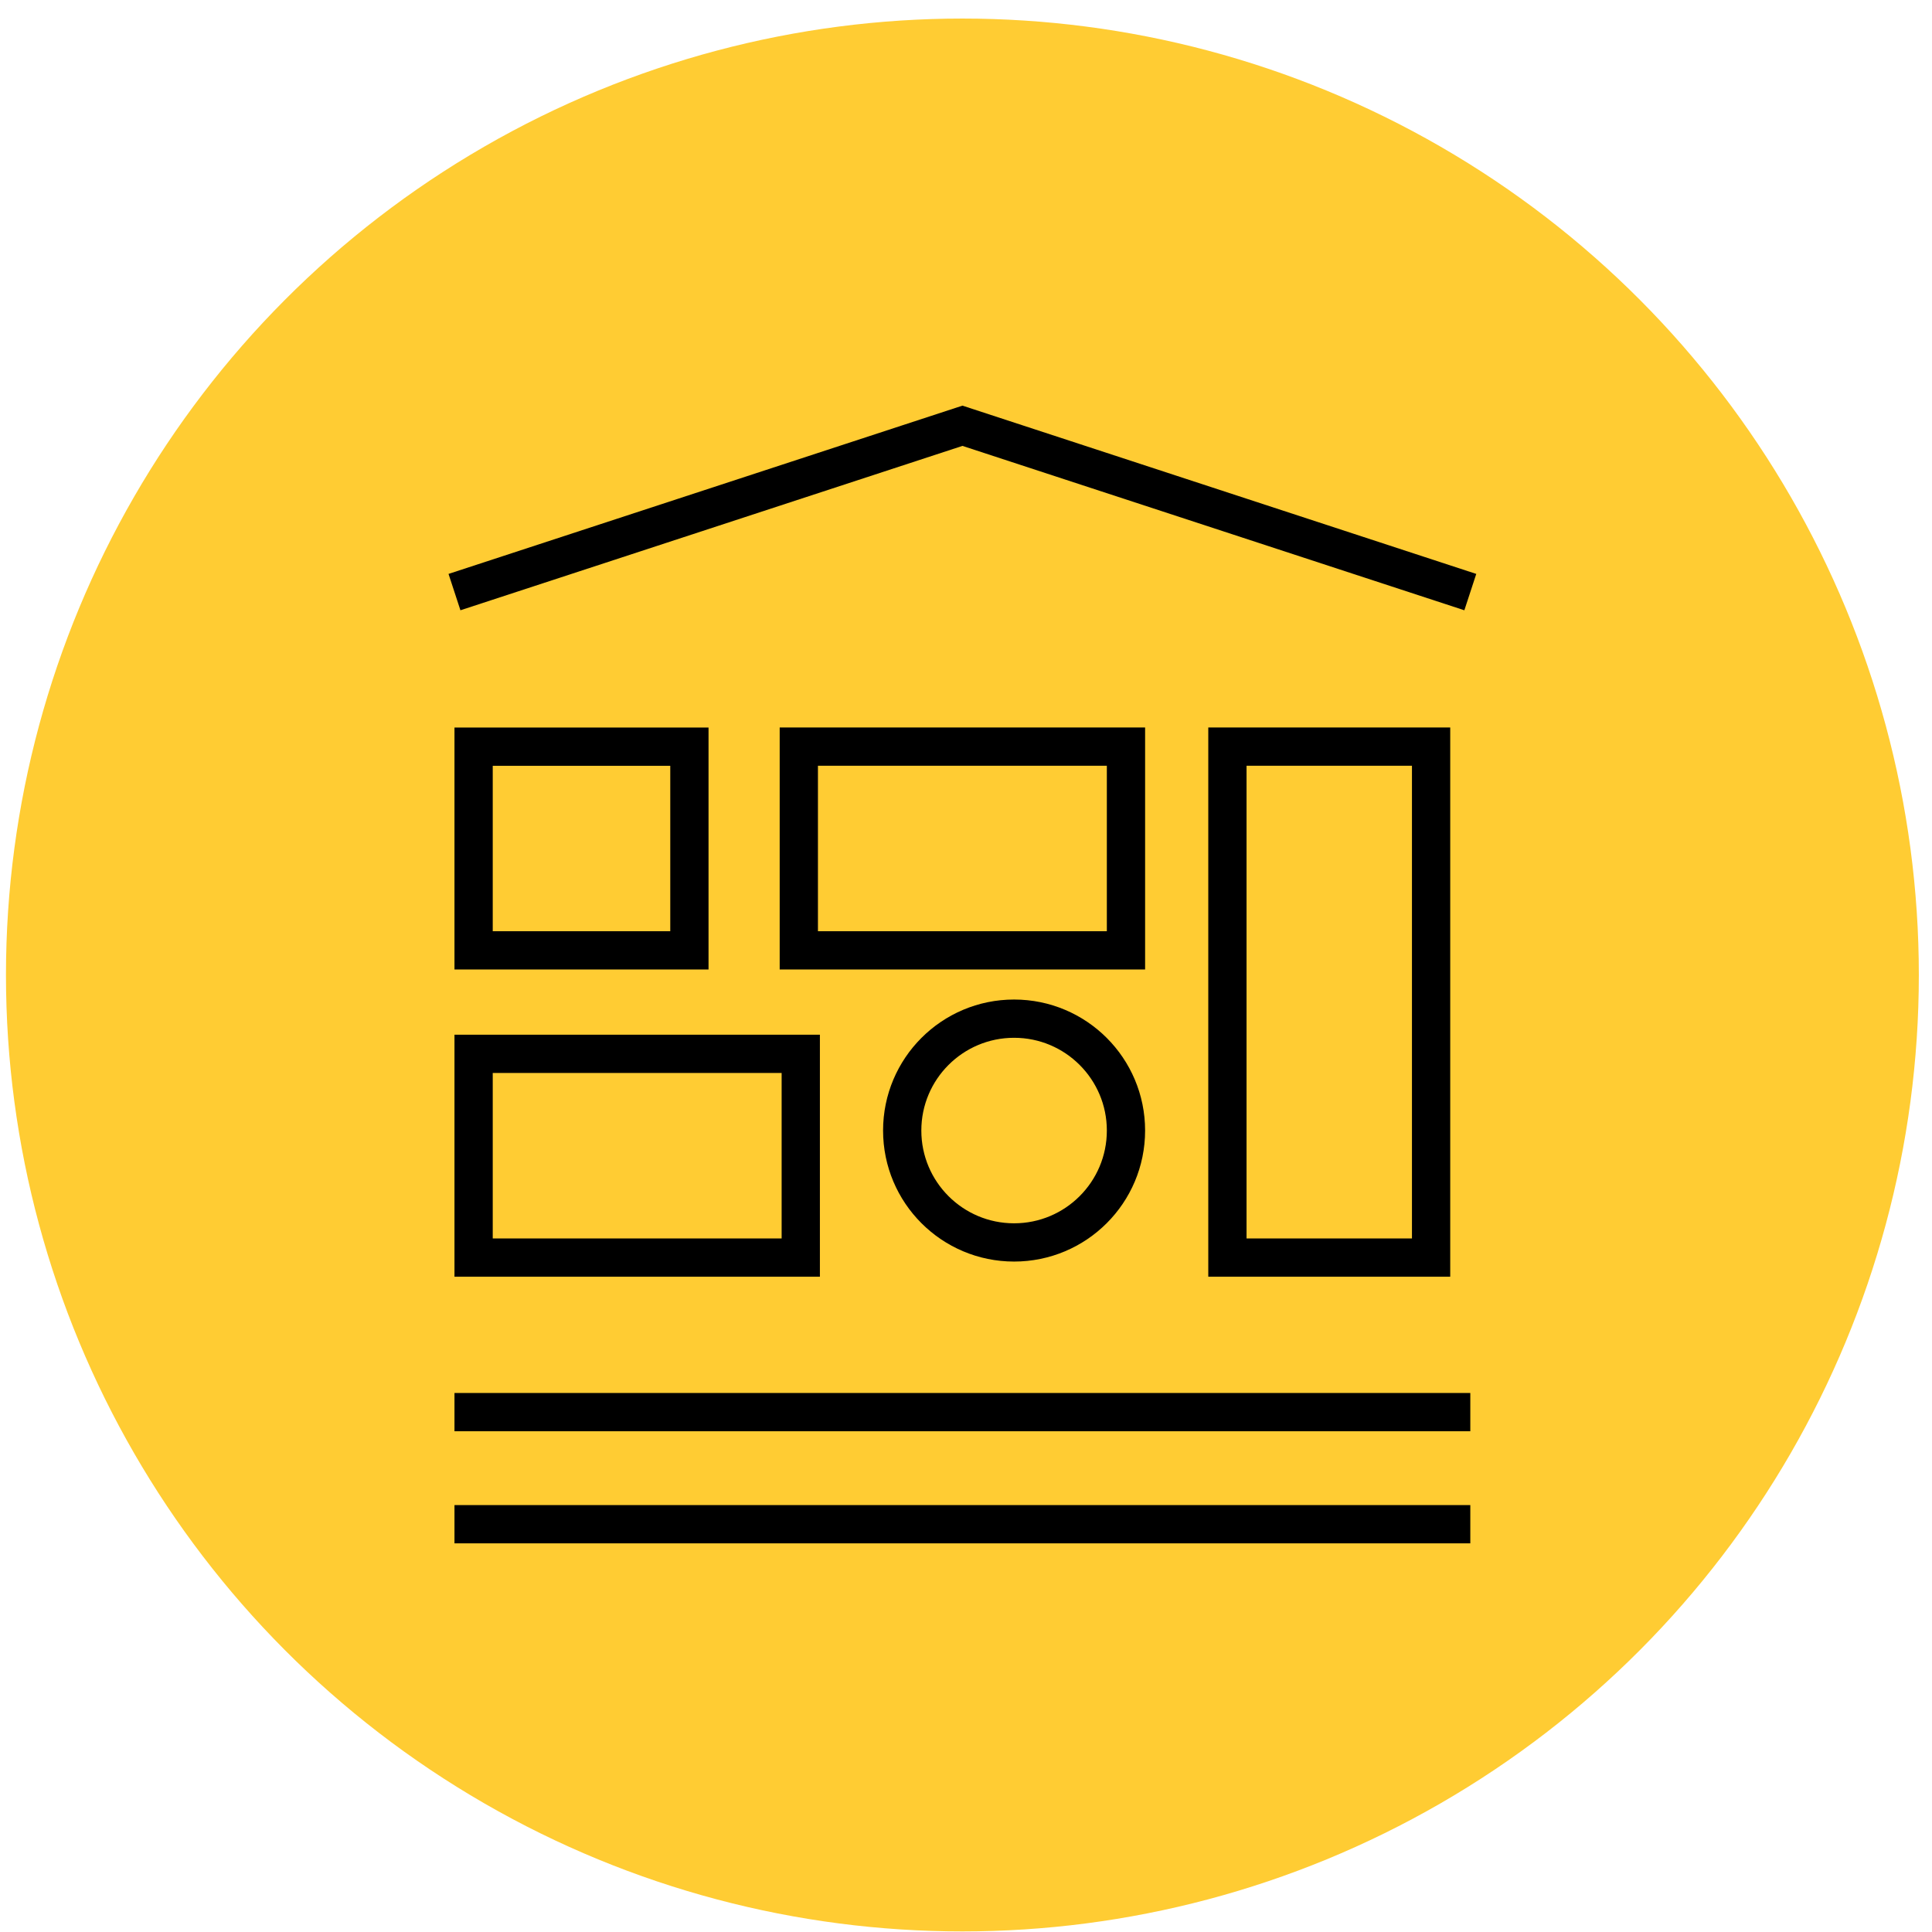 <?xml version="1.0" encoding="UTF-8"?> <svg xmlns="http://www.w3.org/2000/svg" width="101" height="101" viewBox="0 0 101 101" fill="none"> <circle cx="50.312" cy="50.97" r="50" fill="#FFCC33"></circle> <path d="M23.759 73.822H76.864" stroke="black" stroke-width="2"></path> <path d="M23.759 79.682H50.312H76.864" stroke="black" stroke-width="2"></path> <path d="M23.759 30.953L50.315 22.258L76.864 30.953" stroke="black" stroke-width="2"></path> <rect x="24.759" y="39.034" width="11.281" height="10.648" stroke="black" stroke-width="2"></rect> <rect x="64.166" y="39.031" width="10.648" height="26.712" stroke="black" stroke-width="2"></rect> <rect x="24.759" y="55.092" width="17.103" height="10.651" stroke="black" stroke-width="2"></rect> <rect x="41.76" y="39.031" width="17.103" height="10.651" stroke="black" stroke-width="2"></rect> <circle cx="53.014" cy="59.102" r="5.849" stroke="black" stroke-width="2"></circle> </svg> 